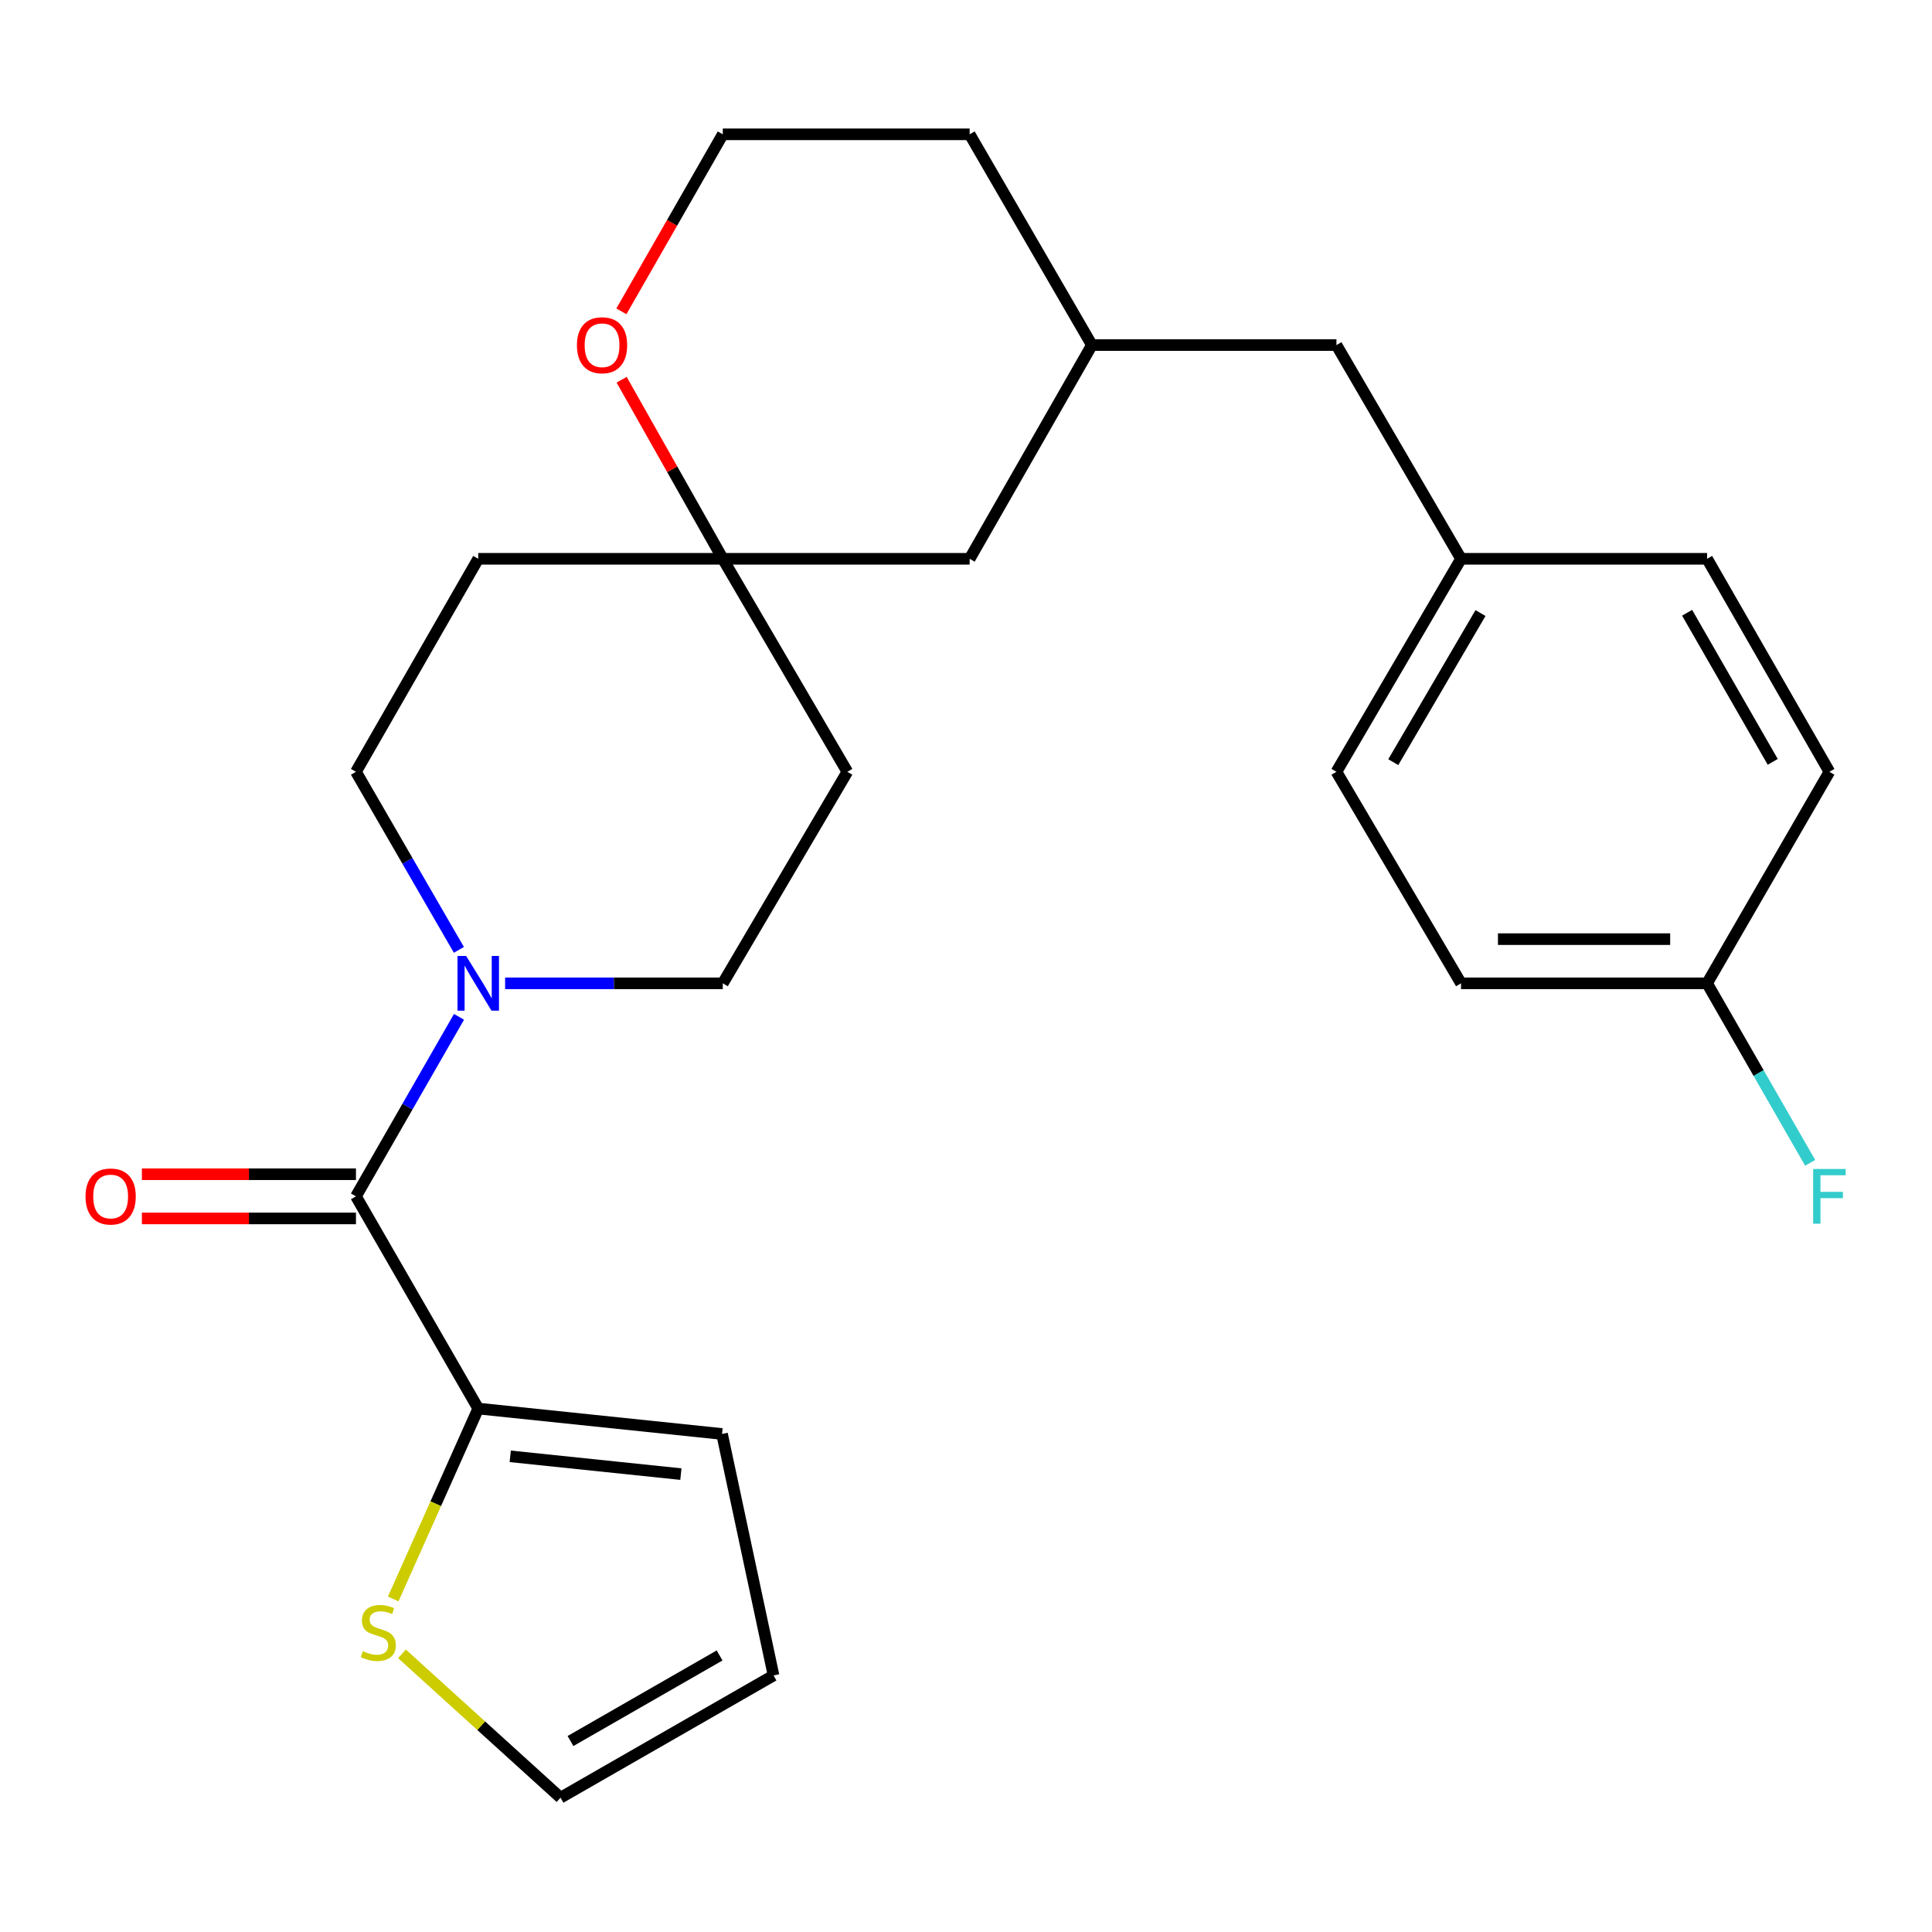 <?xml version='1.0' encoding='iso-8859-1'?>
<svg version='1.1' baseProfile='full'
              xmlns='http://www.w3.org/2000/svg'
                      xmlns:rdkit='http://www.rdkit.org/xml'
                      xmlns:xlink='http://www.w3.org/1999/xlink'
                  xml:space='preserve'
width='1000px' height='1000px' viewBox='0 0 1000 1000'>
<!-- END OF HEADER -->
<rect style='opacity:1.0;fill:#FFFFFF;stroke:none' width='1000' height='1000' x='0' y='0'> </rect>
<path class='bond-0' d='M 184.241,619.222 L 210.912,572.766' style='fill:none;fill-rule:evenodd;stroke:#000000;stroke-width:6px;stroke-linecap:butt;stroke-linejoin:miter;stroke-opacity:1' />
<path class='bond-0' d='M 210.912,572.766 L 237.583,526.31' style='fill:none;fill-rule:evenodd;stroke:#0000FF;stroke-width:6px;stroke-linecap:butt;stroke-linejoin:miter;stroke-opacity:1' />
<path class='bond-1' d='M 184.241,619.222 L 247.537,729.065' style='fill:none;fill-rule:evenodd;stroke:#000000;stroke-width:6px;stroke-linecap:butt;stroke-linejoin:miter;stroke-opacity:1' />
<path class='bond-7' d='M 184.241,607.785 L 128.841,607.785' style='fill:none;fill-rule:evenodd;stroke:#000000;stroke-width:6px;stroke-linecap:butt;stroke-linejoin:miter;stroke-opacity:1' />
<path class='bond-7' d='M 128.841,607.785 L 73.442,607.785' style='fill:none;fill-rule:evenodd;stroke:#FF0000;stroke-width:6px;stroke-linecap:butt;stroke-linejoin:miter;stroke-opacity:1' />
<path class='bond-7' d='M 184.241,630.659 L 128.841,630.659' style='fill:none;fill-rule:evenodd;stroke:#000000;stroke-width:6px;stroke-linecap:butt;stroke-linejoin:miter;stroke-opacity:1' />
<path class='bond-7' d='M 128.841,630.659 L 73.442,630.659' style='fill:none;fill-rule:evenodd;stroke:#FF0000;stroke-width:6px;stroke-linecap:butt;stroke-linejoin:miter;stroke-opacity:1' />
<path class='bond-4' d='M 261.441,508.971 L 317.779,508.971' style='fill:none;fill-rule:evenodd;stroke:#0000FF;stroke-width:6px;stroke-linecap:butt;stroke-linejoin:miter;stroke-opacity:1' />
<path class='bond-4' d='M 317.779,508.971 L 374.116,508.971' style='fill:none;fill-rule:evenodd;stroke:#000000;stroke-width:6px;stroke-linecap:butt;stroke-linejoin:miter;stroke-opacity:1' />
<path class='bond-5' d='M 237.523,491.65 L 210.882,445.567' style='fill:none;fill-rule:evenodd;stroke:#0000FF;stroke-width:6px;stroke-linecap:butt;stroke-linejoin:miter;stroke-opacity:1' />
<path class='bond-5' d='M 210.882,445.567 L 184.241,399.484' style='fill:none;fill-rule:evenodd;stroke:#000000;stroke-width:6px;stroke-linecap:butt;stroke-linejoin:miter;stroke-opacity:1' />
<path class='bond-2' d='M 247.537,729.065 L 225.532,778.34' style='fill:none;fill-rule:evenodd;stroke:#000000;stroke-width:6px;stroke-linecap:butt;stroke-linejoin:miter;stroke-opacity:1' />
<path class='bond-2' d='M 225.532,778.34 L 203.527,827.615' style='fill:none;fill-rule:evenodd;stroke:#CCCC00;stroke-width:6px;stroke-linecap:butt;stroke-linejoin:miter;stroke-opacity:1' />
<path class='bond-8' d='M 247.537,729.065 L 373.722,742.218' style='fill:none;fill-rule:evenodd;stroke:#000000;stroke-width:6px;stroke-linecap:butt;stroke-linejoin:miter;stroke-opacity:1' />
<path class='bond-8' d='M 264.093,753.789 L 352.423,762.995' style='fill:none;fill-rule:evenodd;stroke:#000000;stroke-width:6px;stroke-linecap:butt;stroke-linejoin:miter;stroke-opacity:1' />
<path class='bond-9' d='M 208.069,856.033 L 249.101,893.256' style='fill:none;fill-rule:evenodd;stroke:#CCCC00;stroke-width:6px;stroke-linecap:butt;stroke-linejoin:miter;stroke-opacity:1' />
<path class='bond-9' d='M 249.101,893.256 L 290.132,930.479' style='fill:none;fill-rule:evenodd;stroke:#000000;stroke-width:6px;stroke-linecap:butt;stroke-linejoin:miter;stroke-opacity:1' />
<path class='bond-3' d='M 374.116,289.233 L 247.537,289.233' style='fill:none;fill-rule:evenodd;stroke:#000000;stroke-width:6px;stroke-linecap:butt;stroke-linejoin:miter;stroke-opacity:1' />
<path class='bond-6' d='M 374.116,289.233 L 347.935,242.892' style='fill:none;fill-rule:evenodd;stroke:#000000;stroke-width:6px;stroke-linecap:butt;stroke-linejoin:miter;stroke-opacity:1' />
<path class='bond-6' d='M 347.935,242.892 L 321.754,196.551' style='fill:none;fill-rule:evenodd;stroke:#FF0000;stroke-width:6px;stroke-linecap:butt;stroke-linejoin:miter;stroke-opacity:1' />
<path class='bond-13' d='M 374.116,289.233 L 501.89,289.233' style='fill:none;fill-rule:evenodd;stroke:#000000;stroke-width:6px;stroke-linecap:butt;stroke-linejoin:miter;stroke-opacity:1' />
<path class='bond-26' d='M 374.116,289.233 L 438.581,399.484' style='fill:none;fill-rule:evenodd;stroke:#000000;stroke-width:6px;stroke-linecap:butt;stroke-linejoin:miter;stroke-opacity:1' />
<path class='bond-11' d='M 374.116,508.971 L 438.581,399.484' style='fill:none;fill-rule:evenodd;stroke:#000000;stroke-width:6px;stroke-linecap:butt;stroke-linejoin:miter;stroke-opacity:1' />
<path class='bond-10' d='M 184.241,399.484 L 247.537,289.233' style='fill:none;fill-rule:evenodd;stroke:#000000;stroke-width:6px;stroke-linecap:butt;stroke-linejoin:miter;stroke-opacity:1' />
<path class='bond-18' d='M 321.625,161.151 L 347.871,115.336' style='fill:none;fill-rule:evenodd;stroke:#FF0000;stroke-width:6px;stroke-linecap:butt;stroke-linejoin:miter;stroke-opacity:1' />
<path class='bond-18' d='M 347.871,115.336 L 374.116,69.521' style='fill:none;fill-rule:evenodd;stroke:#000000;stroke-width:6px;stroke-linecap:butt;stroke-linejoin:miter;stroke-opacity:1' />
<path class='bond-12' d='M 373.722,742.218 L 400.383,867.209' style='fill:none;fill-rule:evenodd;stroke:#000000;stroke-width:6px;stroke-linecap:butt;stroke-linejoin:miter;stroke-opacity:1' />
<path class='bond-25' d='M 290.132,930.479 L 400.383,867.209' style='fill:none;fill-rule:evenodd;stroke:#000000;stroke-width:6px;stroke-linecap:butt;stroke-linejoin:miter;stroke-opacity:1' />
<path class='bond-25' d='M 295.285,901.15 L 372.46,856.861' style='fill:none;fill-rule:evenodd;stroke:#000000;stroke-width:6px;stroke-linecap:butt;stroke-linejoin:miter;stroke-opacity:1' />
<path class='bond-14' d='M 501.89,289.233 L 565.161,178.615' style='fill:none;fill-rule:evenodd;stroke:#000000;stroke-width:6px;stroke-linecap:butt;stroke-linejoin:miter;stroke-opacity:1' />
<path class='bond-15' d='M 565.161,178.615 L 691.74,178.615' style='fill:none;fill-rule:evenodd;stroke:#000000;stroke-width:6px;stroke-linecap:butt;stroke-linejoin:miter;stroke-opacity:1' />
<path class='bond-24' d='M 565.161,178.615 L 501.89,69.521' style='fill:none;fill-rule:evenodd;stroke:#000000;stroke-width:6px;stroke-linecap:butt;stroke-linejoin:miter;stroke-opacity:1' />
<path class='bond-16' d='M 691.74,178.615 L 756.231,289.233' style='fill:none;fill-rule:evenodd;stroke:#000000;stroke-width:6px;stroke-linecap:butt;stroke-linejoin:miter;stroke-opacity:1' />
<path class='bond-22' d='M 756.231,289.233 L 883.586,289.233' style='fill:none;fill-rule:evenodd;stroke:#000000;stroke-width:6px;stroke-linecap:butt;stroke-linejoin:miter;stroke-opacity:1' />
<path class='bond-23' d='M 756.231,289.233 L 691.74,399.484' style='fill:none;fill-rule:evenodd;stroke:#000000;stroke-width:6px;stroke-linecap:butt;stroke-linejoin:miter;stroke-opacity:1' />
<path class='bond-23' d='M 766.301,317.32 L 721.158,394.495' style='fill:none;fill-rule:evenodd;stroke:#000000;stroke-width:6px;stroke-linecap:butt;stroke-linejoin:miter;stroke-opacity:1' />
<path class='bond-17' d='M 883.586,508.971 L 756.231,508.971' style='fill:none;fill-rule:evenodd;stroke:#000000;stroke-width:6px;stroke-linecap:butt;stroke-linejoin:miter;stroke-opacity:1' />
<path class='bond-17' d='M 864.482,486.098 L 775.334,486.098' style='fill:none;fill-rule:evenodd;stroke:#000000;stroke-width:6px;stroke-linecap:butt;stroke-linejoin:miter;stroke-opacity:1' />
<path class='bond-19' d='M 883.586,508.971 L 910.262,555.427' style='fill:none;fill-rule:evenodd;stroke:#000000;stroke-width:6px;stroke-linecap:butt;stroke-linejoin:miter;stroke-opacity:1' />
<path class='bond-19' d='M 910.262,555.427 L 936.938,601.883' style='fill:none;fill-rule:evenodd;stroke:#33CCCC;stroke-width:6px;stroke-linecap:butt;stroke-linejoin:miter;stroke-opacity:1' />
<path class='bond-28' d='M 883.586,508.971 L 946.894,399.484' style='fill:none;fill-rule:evenodd;stroke:#000000;stroke-width:6px;stroke-linecap:butt;stroke-linejoin:miter;stroke-opacity:1' />
<path class='bond-27' d='M 374.116,69.521 L 501.89,69.521' style='fill:none;fill-rule:evenodd;stroke:#000000;stroke-width:6px;stroke-linecap:butt;stroke-linejoin:miter;stroke-opacity:1' />
<path class='bond-20' d='M 946.894,399.484 L 883.586,289.233' style='fill:none;fill-rule:evenodd;stroke:#000000;stroke-width:6px;stroke-linecap:butt;stroke-linejoin:miter;stroke-opacity:1' />
<path class='bond-20' d='M 917.562,394.336 L 873.246,317.161' style='fill:none;fill-rule:evenodd;stroke:#000000;stroke-width:6px;stroke-linecap:butt;stroke-linejoin:miter;stroke-opacity:1' />
<path class='bond-21' d='M 756.231,508.971 L 691.74,399.484' style='fill:none;fill-rule:evenodd;stroke:#000000;stroke-width:6px;stroke-linecap:butt;stroke-linejoin:miter;stroke-opacity:1' />
<path  class='atom-1' d='M 241.277 494.811
L 250.557 509.811
Q 251.477 511.291, 252.957 513.971
Q 254.437 516.651, 254.517 516.811
L 254.517 494.811
L 258.277 494.811
L 258.277 523.131
L 254.397 523.131
L 244.437 506.731
Q 243.277 504.811, 242.037 502.611
Q 240.837 500.411, 240.477 499.731
L 240.477 523.131
L 236.797 523.131
L 236.797 494.811
L 241.277 494.811
' fill='#0000FF'/>
<path  class='atom-3' d='M 187.805 854.627
Q 188.125 854.747, 189.445 855.307
Q 190.765 855.867, 192.205 856.227
Q 193.685 856.547, 195.125 856.547
Q 197.805 856.547, 199.365 855.267
Q 200.925 853.947, 200.925 851.667
Q 200.925 850.107, 200.125 849.147
Q 199.365 848.187, 198.165 847.667
Q 196.965 847.147, 194.965 846.547
Q 192.445 845.787, 190.925 845.067
Q 189.445 844.347, 188.365 842.827
Q 187.325 841.307, 187.325 838.747
Q 187.325 835.187, 189.725 832.987
Q 192.165 830.787, 196.965 830.787
Q 200.245 830.787, 203.965 832.347
L 203.045 835.427
Q 199.645 834.027, 197.085 834.027
Q 194.325 834.027, 192.805 835.187
Q 191.285 836.307, 191.325 838.267
Q 191.325 839.787, 192.085 840.707
Q 192.885 841.627, 194.005 842.147
Q 195.165 842.667, 197.085 843.267
Q 199.645 844.067, 201.165 844.867
Q 202.685 845.667, 203.765 847.307
Q 204.885 848.907, 204.885 851.667
Q 204.885 855.587, 202.245 857.707
Q 199.645 859.787, 195.285 859.787
Q 192.765 859.787, 190.845 859.227
Q 188.965 858.707, 186.725 857.787
L 187.805 854.627
' fill='#CCCC00'/>
<path  class='atom-7' d='M 298.621 178.695
Q 298.621 171.895, 301.981 168.095
Q 305.341 164.295, 311.621 164.295
Q 317.901 164.295, 321.261 168.095
Q 324.621 171.895, 324.621 178.695
Q 324.621 185.575, 321.221 189.495
Q 317.821 193.375, 311.621 193.375
Q 305.381 193.375, 301.981 189.495
Q 298.621 185.615, 298.621 178.695
M 311.621 190.175
Q 315.941 190.175, 318.261 187.295
Q 320.621 184.375, 320.621 178.695
Q 320.621 173.135, 318.261 170.335
Q 315.941 167.495, 311.621 167.495
Q 307.301 167.495, 304.941 170.295
Q 302.621 173.095, 302.621 178.695
Q 302.621 184.415, 304.941 187.295
Q 307.301 190.175, 311.621 190.175
' fill='#FF0000'/>
<path  class='atom-8' d='M 44.267 619.302
Q 44.267 612.502, 47.627 608.702
Q 50.987 604.902, 57.267 604.902
Q 63.547 604.902, 66.907 608.702
Q 70.267 612.502, 70.267 619.302
Q 70.267 626.182, 66.867 630.102
Q 63.467 633.982, 57.267 633.982
Q 51.027 633.982, 47.627 630.102
Q 44.267 626.222, 44.267 619.302
M 57.267 630.782
Q 61.587 630.782, 63.907 627.902
Q 66.267 624.982, 66.267 619.302
Q 66.267 613.742, 63.907 610.942
Q 61.587 608.102, 57.267 608.102
Q 52.947 608.102, 50.587 610.902
Q 48.267 613.702, 48.267 619.302
Q 48.267 625.022, 50.587 627.902
Q 52.947 630.782, 57.267 630.782
' fill='#FF0000'/>
<path  class='atom-20' d='M 938.474 605.062
L 955.314 605.062
L 955.314 608.302
L 942.274 608.302
L 942.274 616.902
L 953.874 616.902
L 953.874 620.182
L 942.274 620.182
L 942.274 633.382
L 938.474 633.382
L 938.474 605.062
' fill='#33CCCC'/>
</svg>
